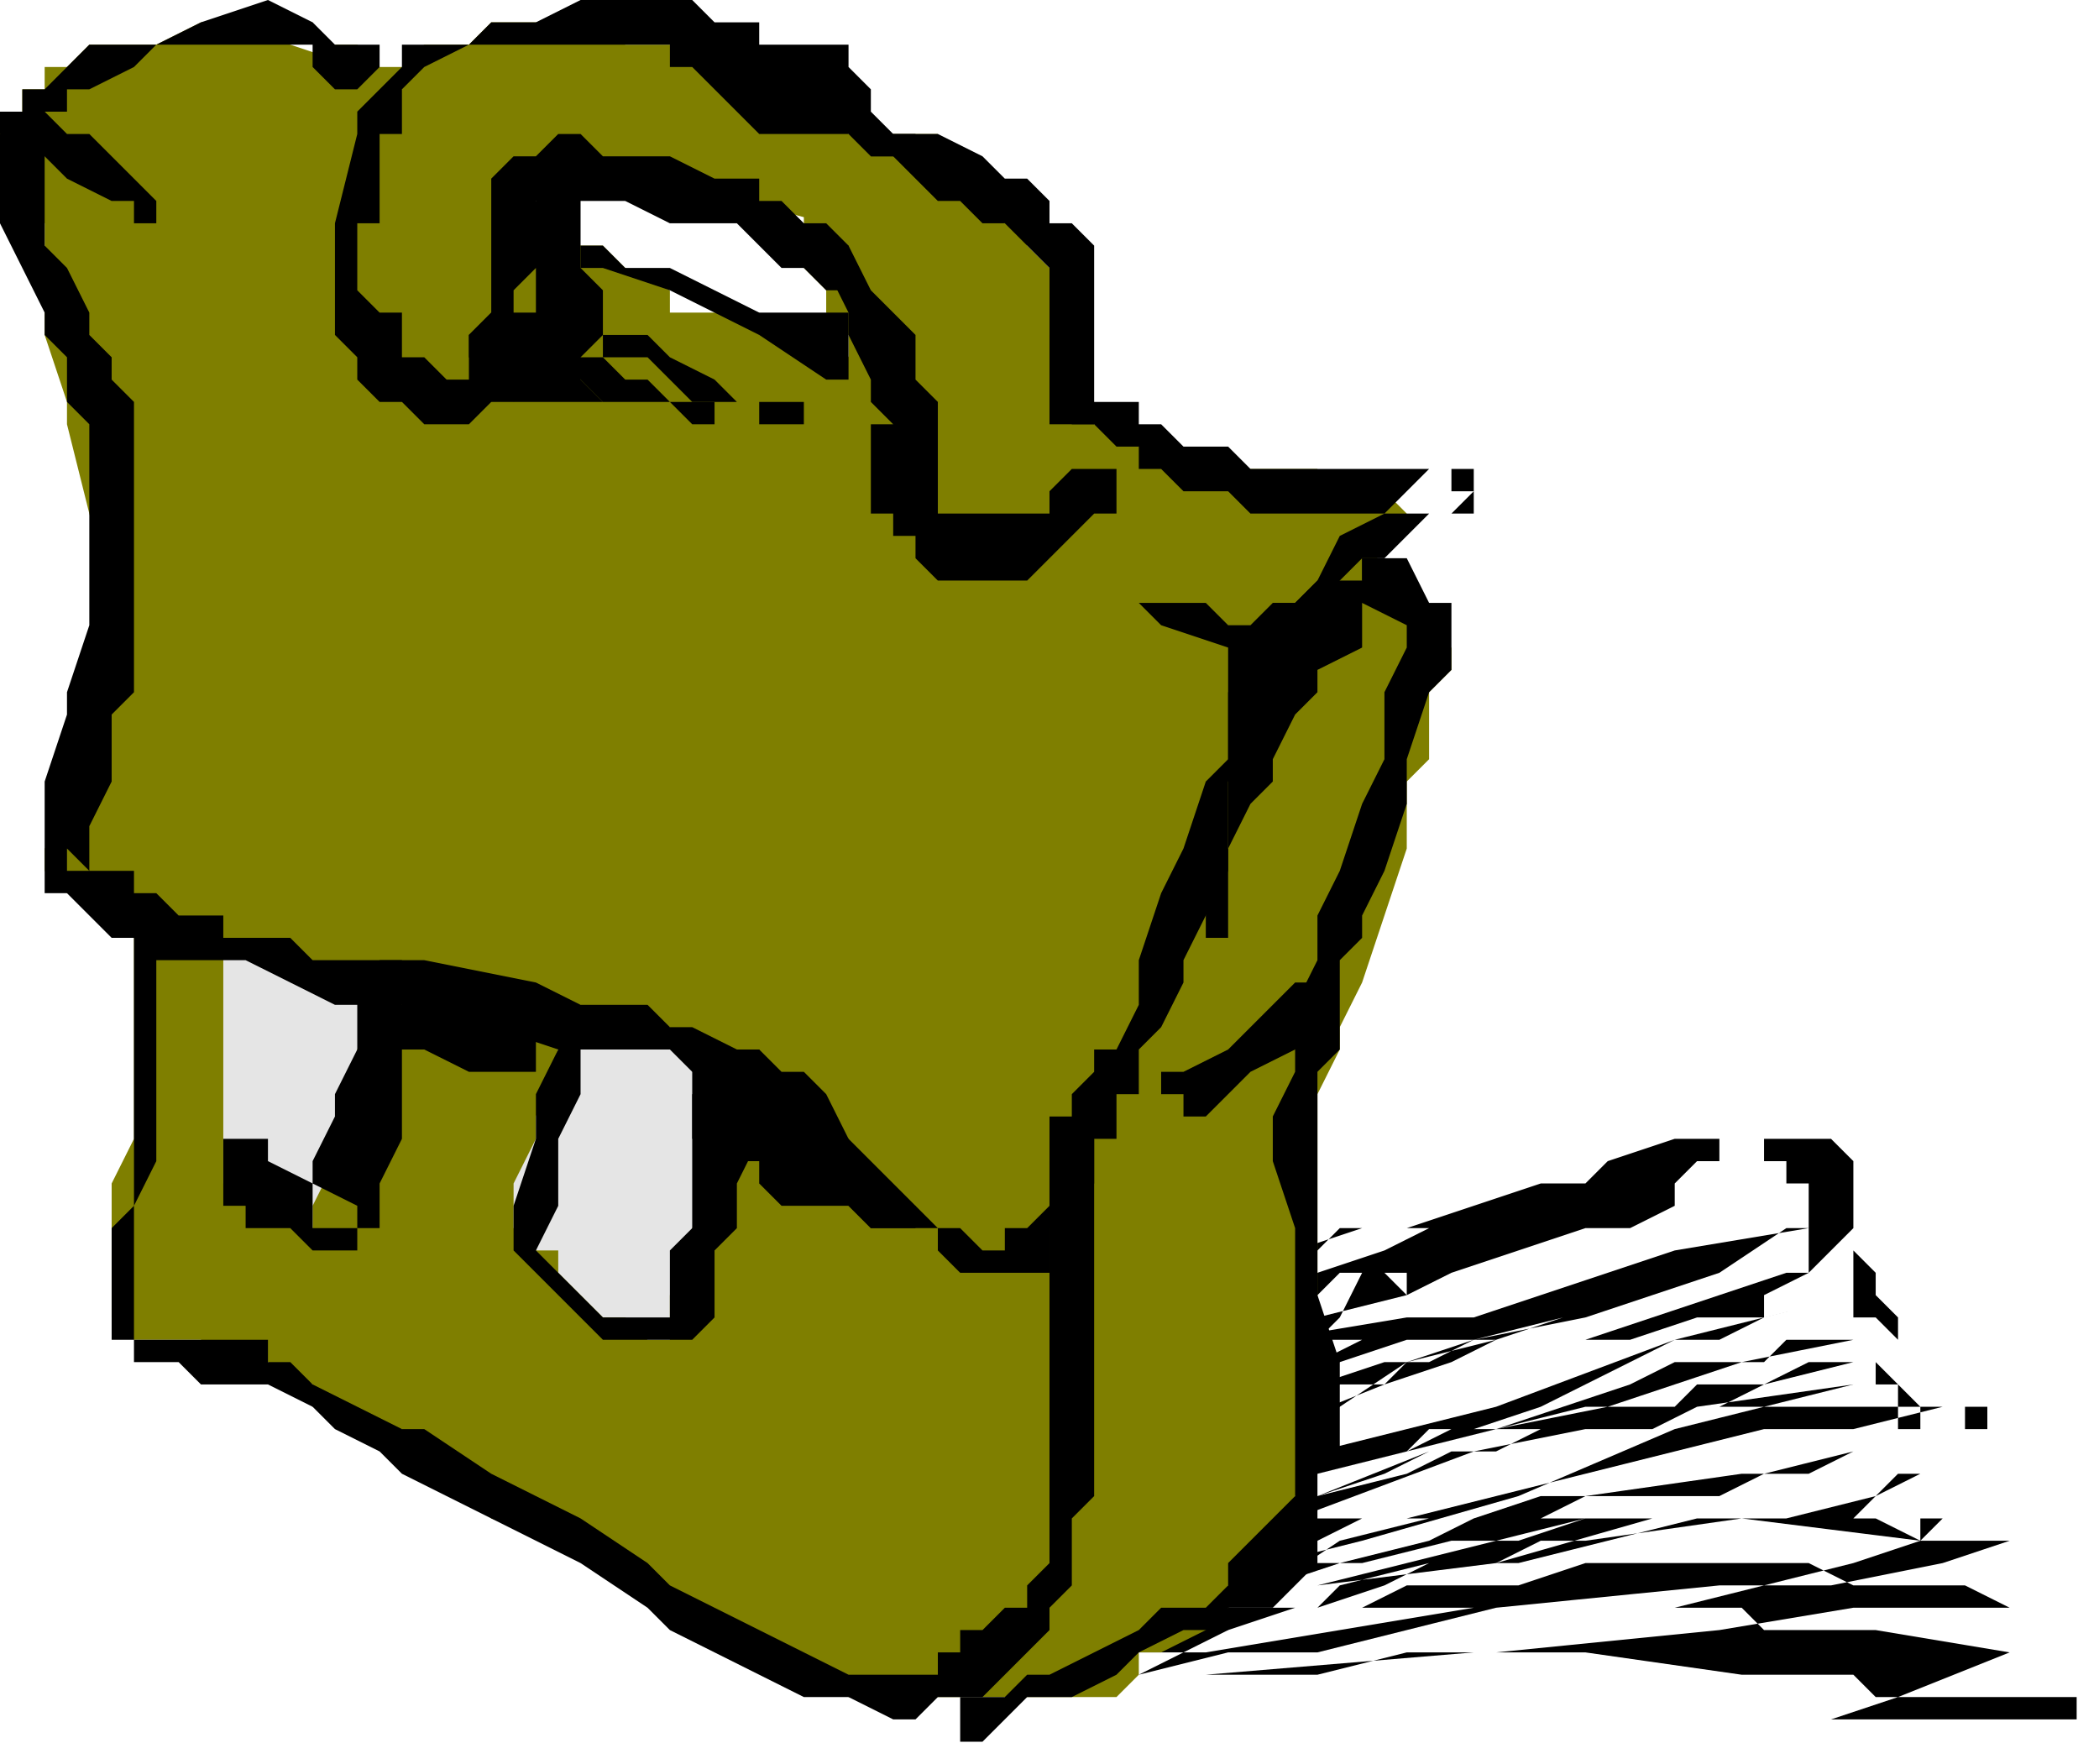 <?xml version="1.0" encoding="UTF-8" standalone="no"?>
<svg
   xmlns:dc="http://purl.org/dc/elements/1.1/"
   xmlns:cc="http://creativecommons.org/ns#"
   xmlns:rdf="http://www.w3.org/1999/02/22-rdf-syntax-ns#"
   xmlns:svg="http://www.w3.org/2000/svg"
   xmlns="http://www.w3.org/2000/svg"
   xmlns:sodipodi="http://sodipodi.sourceforge.net/DTD/sodipodi-0.dtd"
   xmlns:inkscape="http://www.inkscape.org/namespaces/inkscape"
   version="1.0"
   width="24.871mm"
   height="20.902mm"
   id="svg53"
   sodipodi:docname="COBJE186.WMF">
  <sodipodi:namedview
     pagecolor="#ffffff"
     bordercolor="#666666"
     borderopacity="1"
     objecttolerance="10"
     gridtolerance="10"
     guidetolerance="10"
     inkscape:pageopacity="0"
     inkscape:pageshadow="2"
     inkscape:window-width="640"
     inkscape:window-height="480"
     id="namedview55" />
  <defs
     id="defs3">
    <pattern
       id="WMFhbasepattern"
       patternUnits="userSpaceOnUse"
       width="6"
       height="6"
       x="0"
       y="0" />
  </defs>
  <path
     style="fill:#000000;fill-rule:evenodd;fill-opacity:1;stroke:none;"
     d="  M 60,59   L 60,59   L 61,57   L 61,57   L 61,57   L 61,57   L 61,57   L 61,57   L 62,57   L 62,57   L 62,57   L 63,58   L 63,58   L 63,58   L 63,59   L 63,59   L 63,60   L 63,60   L 62,60   L 62,60   L 61,60   L 61,60   L 59,61   L 59,62   L 58,62   L 57,63   L 56,63   L 56,63   L 56,63   L 55,63   L 55,63   L 55,62   L 55,62   L 55,62   L 55,62   L 55,61   L 54,61   L 54,60   L 54,60   L 55,60   L 55,60   L 55,59   L 55,59   L 55,59   L 57,58   L 59,57   L 62,56   L 64,55   L 66,55   L 67,54   L 68,54   L 68,54   L 69,54   L 70,54   L 70,54   L 70,54   L 71,54   L 71,55   L 71,55   L 71,55   L 71,56   L 71,56   L 71,57   L 71,57   L 71,58   L 71,58   L 71,59   L 70,59   L 70,59   L 67,60   L 66,60   L 63,61   L 60,63   L 59,64   L 57,64   L 56,64   L 56,64   L 55,64   L 55,64   L 55,64   L 55,64   L 54,64   L 54,64   L 53,63   L 53,62   L 53,62   L 52,61   L 52,60   L 52,60   L 53,60   L 53,60   L 53,59   L 53,59   L 54,59   L 54,58   L 54,58   L 55,58   L 55,58   L 58,57   L 60,55   L 63,55   L 66,54   L 69,53   L 71,53   L 72,52   L 75,51   L 79,51   L 79,51   L 80,51   L 80,51   L 81,51   L 82,51   L 82,51   L 83,52   L 83,52   L 83,53   L 83,53   L 83,54   L 83,55   L 83,55   L 83,55   L 82,56   L 82,56   L 81,57   L 81,57   L 79,58   L 79,59   L 77,60   L 76,60   L 75,60   L 71,62   L 69,63   L 66,64   L 64,64   L 63,65   L 59,67   L 59,67   L 59,67   L 58,67   L 57,67   L 57,67   L 56,66   L 56,66   L 55,65   L 55,64   L 55,64   L 55,64   L 55,64   L 55,64   L 55,63   L 55,62   L 55,62   L 55,61   L 55,61   L 56,61   L 56,61   L 57,60   L 63,59   L 66,59   L 69,58   L 75,56   L 81,55   L 82,55   L 82,55   L 82,55   L 83,55   L 83,55   L 83,55   L 83,55   L 83,56   L 83,56   L 83,56   L 84,57   L 84,57   L 84,58   L 84,58   L 84,59   L 83,59   L 83,60   L 83,60   L 83,60   L 78,61   L 72,63   L 67,64   L 65,64   L 63,65   L 61,66   L 59,67   L 58,67   L 58,67   L 57,67   L 57,67   L 57,67   L 56,67   L 56,66   L 56,66   L 56,65   L 56,65   L 56,64   L 56,64   L 56,64   L 56,64   L 57,64   L 57,64   L 60,62   L 62,62   L 63,61   L 67,60   L 70,60   L 73,60   L 76,59   L 79,59   L 83,58   L 83,58   L 83,58   L 84,58   L 84,58   L 85,59   L 85,59   L 85,59   L 85,60   L 85,60   L 85,60   L 85,60   L 85,61   L 85,61   L 85,61   L 84,61   L 84,62   L 83,62   L 75,64   L 68,67   L 61,69   L 57,70   L 53,72   L 52,72   L 52,72   L 51,72   L 51,72   L 51,71   L 51,71   L 51,71   L 51,70   L 51,70   L 51,69   L 51,69   L 51,68   L 51,68   L 51,68   L 51,68   L 51,68   L 56,67   L 59,66   L 63,65   L 67,64   L 71,63   L 75,63   L 76,62   L 79,62   L 81,61   L 83,61   L 83,61   L 84,61   L 84,61   L 85,62   L 85,62   L 85,62   L 86,63   L 86,63   L 86,64   L 86,64   L 85,64   L 85,64   L 85,65   L 85,65   L 84,65   L 83,65   L 79,66   L 75,67   L 71,68   L 67,69   L 59,71   L 51,73   L 50,73   L 50,73   L 49,73   L 49,72   L 49,72   L 48,72   L 48,72   L 48,72   L 48,72   L 48,71   L 48,71   L 48,70   L 48,70   L 49,70   L 49,70   L 50,69   L 51,69   L 53,68   L 55,68   L 56,68   L 59,67   L 63,66   L 65,65   L 67,65   L 69,64   L 71,64   L 75,64   L 77,63   L 79,63   L 81,63   L 83,63   L 85,63   L 87,63   L 87,63   L 88,63   L 88,63   L 89,63   L 89,63   L 89,64   L 89,64   L 89,64   L 89,64   L 89,64   L 89,65   L 89,65   L 89,65   L 88,65   L 88,66   L 87,66   L 86,66   L 84,67   L 80,68   L 76,68   L 72,69   L 68,70   L 64,70   L 60,71   L 59,72   L 56,72   L 56,72   L 56,72   L 55,72   L 55,72   L 55,72   L 55,72   L 55,72   L 55,72   L 55,71   L 55,71   L 55,71   L 55,70   L 55,70   L 55,70   L 55,70   L 56,70   L 59,69   L 61,68   L 63,68   L 66,68   L 69,67   L 71,67   L 78,66   L 86,66   L 86,67   L 87,67   L 87,67   L 87,67   L 87,67   L 87,67   L 87,68   L 87,68   L 87,68   L 87,68   L 87,68   L 87,68   L 87,68   L 86,69   L 83,70   L 75,72   L 67,72   L 59,74   L 55,74   L 51,75   L 51,75   L 50,75   L 50,75   L 50,74   L 49,74   L 49,74   L 49,74   L 49,73   L 49,73   L 49,73   L 49,72   L 49,72   L 49,72   L 50,72   L 50,72   L 50,72   L 50,72   L 52,72   L 54,71   L 55,71   L 57,70   L 61,70   L 65,69   L 68,69   L 71,68   L 75,68   L 78,68   L 81,68   L 83,68   L 84,68   L 86,69   L 87,69   L 88,69   L 89,69   L 91,69   L 91,69   L 91,70   L 91,70   L 91,70   L 91,71   L 91,71   L 91,71   L 91,72   L 88,72   L 83,72   L 77,73   L 67,74   L 63,74   L 59,75   L 56,75   L 54,75   L 48,76   L 48,76   L 48,76   L 47,76   L 47,76   L 47,76   L 47,76   L 47,75   L 47,75   L 47,75   L 47,75   L 47,74   L 47,74   L 47,74   L 47,74   L 48,74   L 48,74   L 54,74   L 66,72   L 71,72   L 78,72   L 79,73   L 81,73   L 83,73   L 84,73   L 90,74   L 90,75   L 91,75   L 91,75   L 91,75   L 91,76   L 91,76   L 91,76   L 90,76   L 90,76   L 85,76   L 82,77   L 82,77   L 81,77   L 81,77   L 81,76   L 81,76   L 81,76   L 81,76   L 82,76   L 82,76   L 82,76   L 84,76   L 87,76   L 92,76   L 92,76   L 93,76   L 93,76   L 93,76   L 93,76   L 93,76   L 93,76   L 93,77   L 93,77   L 93,77   L 92,77   L 87,77   L 85,77   L 82,77   L 82,77   L 82,77   L 82,77   L 81,77   L 81,77   L 81,76   L 81,76   L 81,76   L 81,76   L 82,76   L 82,76   L 82,76   L 85,76   L 90,74   L 90,74   L 90,74   L 90,75   L 90,75   L 91,75   L 91,75   L 91,76   L 91,76   L 91,76   L 90,76   L 90,76   L 90,76   L 90,76   L 90,76   L 84,76   L 83,75   L 81,75   L 79,75   L 78,75   L 71,74   L 66,74   L 54,75   L 48,76   L 48,76   L 48,76   L 47,76   L 47,76   L 47,76   L 47,76   L 47,75   L 47,75   L 47,75   L 47,75   L 47,75   L 47,74   L 47,74   L 48,74   L 48,74   L 51,73   L 53,73   L 55,72   L 58,72   L 63,72   L 67,72   L 77,71   L 82,71   L 87,70   L 90,69   L 90,69   L 90,69   L 91,69   L 91,70   L 91,70   L 91,70   L 91,70   L 91,71   L 91,71   L 91,71   L 91,72   L 91,72   L 90,72   L 90,72   L 88,71   L 87,71   L 86,71   L 84,71   L 83,71   L 81,70   L 78,70   L 75,70   L 71,70   L 68,71   L 65,71   L 63,71   L 61,72   L 59,72   L 58,72   L 55,73   L 51,75   L 51,75   L 51,75   L 50,75   L 50,74   L 50,74   L 50,74   L 49,74   L 49,73   L 49,73   L 49,73   L 49,72   L 50,72   L 50,72   L 50,72   L 50,72   L 51,72   L 55,72   L 59,71   L 67,70   L 74,68   L 78,68   L 83,68   L 85,66   L 85,66   L 86,66   L 86,67   L 86,67   L 86,67   L 87,67   L 87,68   L 87,68   L 87,68   L 87,68   L 87,68   L 86,68   L 86,69   L 86,69   L 86,69   L 78,68   L 71,69   L 69,69   L 67,70   L 64,70   L 62,71   L 59,72   L 56,72   L 56,72   L 56,72   L 55,72   L 55,72   L 55,72   L 55,72   L 55,72   L 55,72   L 55,71   L 55,71   L 55,71   L 55,70   L 55,70   L 55,70   L 55,70   L 56,70   L 59,68   L 63,68   L 67,67   L 71,66   L 79,64   L 83,64   L 87,63   L 87,63   L 87,63   L 88,63   L 88,63   L 88,63   L 88,64   L 89,64   L 89,64   L 89,64   L 89,64   L 89,65   L 88,65   L 88,65   L 88,66   L 87,66   L 87,66   L 85,66   L 83,66   L 81,66   L 79,66   L 77,67   L 75,67   L 71,68   L 69,68   L 67,68   L 66,68   L 64,69   L 60,70   L 57,71   L 55,72   L 54,72   L 52,72   L 51,73   L 50,73   L 50,73   L 49,73   L 49,72   L 49,72   L 49,72   L 48,72   L 48,72   L 48,72   L 48,71   L 48,71   L 48,70   L 49,70   L 49,70   L 49,70   L 50,69   L 54,68   L 58,68   L 66,65   L 71,64   L 75,64   L 79,62   L 83,61   L 83,61   L 84,61   L 84,61   L 84,62   L 85,62   L 85,62   L 85,62   L 85,63   L 85,63   L 85,64   L 85,64   L 85,64   L 85,64   L 85,65   L 84,65   L 84,65   L 83,65   L 81,66   L 79,66   L 75,67   L 71,67   L 69,68   L 67,68   L 64,68   L 60,69   L 57,71   L 52,72   L 52,72   L 51,72   L 51,72   L 51,72   L 51,71   L 51,71   L 51,71   L 50,70   L 50,70   L 50,69   L 50,69   L 51,68   L 51,68   L 51,68   L 51,68   L 51,68   L 59,65   L 67,63   L 75,60   L 83,58   L 83,58   L 83,58   L 83,58   L 83,58   L 84,58   L 84,59   L 84,59   L 84,59   L 85,60   L 85,60   L 85,60   L 85,60   L 85,60   L 85,61   L 85,61   L 85,61   L 84,61   L 84,62   L 84,62   L 84,62   L 83,62   L 76,63   L 74,64   L 71,64   L 67,64   L 64,65   L 62,66   L 59,67   L 58,67   L 58,67   L 57,67   L 57,67   L 56,67   L 56,67   L 56,66   L 56,66   L 55,65   L 55,65   L 55,65   L 56,64   L 56,64   L 56,64   L 57,64   L 57,64   L 59,62   L 62,61   L 64,61   L 66,60   L 71,59   L 77,57   L 80,55   L 81,55   L 81,55   L 81,55   L 81,55   L 82,55   L 83,55   L 83,55   L 83,55   L 83,56   L 83,56   L 83,57   L 83,57   L 83,58   L 83,58   L 83,59   L 83,59   L 83,59   L 83,60   L 83,60   L 83,60   L 82,60   L 80,60   L 79,61   L 77,61   L 75,61   L 73,62   L 70,63   L 64,65   L 59,67   L 58,67   L 57,67   L 57,67   L 56,67   L 55,66   L 55,66   L 55,65   L 55,65   L 55,64   L 55,64   L 55,64   L 55,63   L 55,62   L 55,62   L 55,62   L 55,61   L 56,61   L 59,59   L 63,58   L 65,57   L 68,56   L 71,55   L 72,55   L 73,55   L 75,54   L 75,53   L 76,52   L 77,52   L 77,51   L 78,51   L 78,51   L 78,51   L 79,51   L 79,51   L 79,51   L 79,51   L 79,52   L 80,52   L 80,53   L 81,53   L 81,54   L 81,55   L 82,55   L 81,55   L 81,56   L 81,56   L 81,56   L 81,57   L 81,57   L 80,57   L 80,57   L 80,57   L 77,58   L 74,59   L 71,60   L 67,60   L 65,61   L 62,62   L 57,64   L 56,64   L 56,64   L 55,64   L 55,64   L 55,64   L 55,64   L 54,64   L 54,64   L 53,63   L 53,62   L 53,62   L 52,61   L 52,60   L 52,60   L 53,60   L 53,60   L 53,59   L 53,59   L 54,59   L 54,58   L 54,58   L 55,58   L 55,58   L 56,57   L 58,56   L 61,55   L 64,55   L 66,55   L 67,54   L 68,54   L 69,54   L 70,54   L 70,54   L 70,54   L 71,54   L 71,55   L 71,55   L 71,55   L 71,55   L 71,56   L 71,56   L 71,57   L 71,57   L 71,58   L 71,58   L 71,59   L 70,59   L 70,59   L 66,60   L 63,60   L 60,61   L 57,63   L 56,63   L 56,63   L 55,63   L 55,63   L 55,63   L 55,62   L 55,62   L 55,62   L 55,62   L 55,61   L 54,61   L 54,60   L 54,60   L 55,60   L 55,60   L 55,60   L 55,59   L 55,59   L 55,59   L 56,59   L 57,58   L 58,58   L 59,58   L 60,57   L 61,57   L 61,57   L 62,57   L 62,57   L 62,57   L 63,57   L 63,58   L 63,58   L 63,58   L 63,59   L 63,59   L 63,59   L 63,59   L 63,60   L 63,60   L 63,60   L 63,60   L 62,60   L 60,60   L 60,60   L 60,60   L 59,60   L 59,60   L 59,60   L 59,60   L 60,59  z "
     id="path5" />
  <path
     style="fill:#7f7f00;fill-rule:evenodd;fill-opacity:1;stroke:none;"
     d="  M 39,6   L 39,6   L 38,6   L 38,6   L 36,5   L 35,5   L 32,2   L 31,2   L 30,2   L 29,2   L 28,2   L 27,1   L 26,1   L 25,1   L 24,1   L 23,1   L 23,1   L 22,1   L 21,2   L 20,2   L 19,2   L 18,3   L 18,3   L 18,4   L 18,4   L 18,4   L 18,5   L 18,5   L 18,6   L 18,6   L 18,7   L 19,8   L 20,9   L 21,10   L 21,10   L 22,10   L 22,10   L 22,10   L 22,10   L 22,10   L 23,9   L 24,9   L 24,8   L 25,8   L 26,8   L 26,7   L 37,10   L 39,6  z "
     id="path7" />
  <path
     style="fill:#7f7f00;fill-rule:evenodd;fill-opacity:1;stroke:none;"
     d="  M 16,3   L 16,3   L 16,3   L 15,3   L 15,2   L 14,2   L 14,2   L 14,1   L 13,1   L 13,1   L 13,1   L 12,1   L 11,1   L 10,1   L 10,1   L 9,1   L 7,2   L 6,2   L 6,2   L 5,2   L 4,2   L 3,3   L 2,3   L 2,4   L 1,4   L 1,5   L 1,5   L 0,5   L 0,6   L 0,6   L 0,6   L 0,6   L 0,7   L 0,7   L 1,9   L 2,10   L 2,12   L 2,14   L 2,15   L 3,18   L 3,19   L 4,23   L 5,27   L 5,30   L 4,32   L 4,33   L 3,35   L 3,35   L 3,37   L 2,38   L 2,39   L 2,39   L 2,39   L 3,40   L 3,40   L 4,40   L 5,41   L 5,42   L 6,42   L 6,42   L 6,43   L 6,43   L 6,43   L 6,43   L 6,44   L 6,46   L 6,47   L 6,49   L 6,50   L 6,51   L 5,53   L 5,55   L 5,56   L 5,57   L 5,58   L 5,58   L 5,59   L 6,60   L 6,60   L 6,60   L 6,60   L 6,60   L 6,60   L 6,60   L 7,60   L 7,60   L 9,60   L 10,61   L 11,61   L 12,61   L 14,62   L 14,63   L 15,63   L 16,64   L 18,64   L 19,66   L 21,67   L 22,68   L 27,70   L 30,72   L 30,72   L 32,73   L 34,74   L 35,75   L 36,75   L 38,76   L 39,76   L 41,76   L 42,76   L 43,76   L 44,76   L 46,76   L 47,76   L 48,76   L 49,76   L 50,76   L 51,75   L 51,74   L 52,74   L 54,73   L 55,72   L 55,72   L 55,71   L 56,70   L 57,69   L 57,68   L 58,68   L 58,67   L 59,66   L 59,65   L 59,64   L 59,64   L 59,64   L 59,63   L 59,62   L 59,54   L 59,52   L 59,51   L 59,49   L 60,47   L 60,46   L 61,44   L 62,41   L 63,38   L 63,37   L 63,35   L 64,34   L 64,32   L 64,31   L 65,30   L 65,29   L 65,29   L 64,29   L 64,28   L 64,27   L 63,27   L 63,27   L 63,27   L 62,26   L 61,26   L 63,23   L 63,23   L 63,23   L 62,22   L 61,22   L 59,22   L 59,21   L 57,21   L 55,21   L 54,21   L 52,20   L 51,20   L 51,20   L 50,19   L 49,19   L 49,18   L 48,18   L 48,18   L 48,18   L 48,18   L 47,15   L 47,13   L 47,12   L 46,11   L 46,10   L 45,10   L 44,9   L 44,8   L 43,8   L 43,7   L 42,7   L 42,7   L 42,7   L 42,6   L 41,6   L 39,6   L 38,6   L 38,6   L 38,6   L 38,6   L 37,6   L 37,6   L 37,7   L 36,7   L 36,8   L 36,9   L 36,10   L 36,10   L 36,10   L 36,11   L 36,12   L 37,13   L 37,14   L 37,14   L 38,16   L 38,17   L 38,17   L 38,17   L 38,17   L 38,17   L 38,16   L 38,16   L 38,16   L 38,16   L 38,15   L 37,15   L 37,15   L 36,15   L 35,15   L 35,15   L 34,15   L 34,15   L 34,14   L 33,14   L 33,14   L 33,14   L 33,14   L 33,15   L 33,15   L 33,15   L 33,15   L 33,15   L 33,14   L 32,14   L 31,14   L 31,14   L 31,14   L 30,14   L 30,14   L 30,13   L 30,13   L 28,12   L 27,11   L 26,11   L 26,11   L 26,11   L 26,11   L 25,10   L 24,10   L 23,10   L 23,10   L 22,9   L 22,8   L 21,7   L 20,6   L 19,5   L 18,4   L 18,3   L 17,3   L 16,2   L 16,2   L 14,2   L 14,2   L 12,1   L 10,1   L 10,1   L 16,3  z "
     id="path9" />
  <path
     style="fill:#e5e5e5;fill-rule:evenodd;fill-opacity:1;stroke:none;"
     d="  M 10,43   L 10,43   L 10,52   L 10,52   L 10,52   L 10,53   L 11,53   L 12,53   L 13,54   L 14,55   L 14,54   L 15,52   L 15,51   L 16,50   L 16,47   L 17,44   L 10,42   L 10,43  z "
     id="path11" />
  <path
     style="fill:#e5e5e5;fill-rule:evenodd;fill-opacity:1;stroke:none;"
     d="  M 26,45   L 26,45   L 26,47   L 25,47   L 24,50   L 24,51   L 24,51   L 23,53   L 23,54   L 23,55   L 23,55   L 24,55   L 24,55   L 24,56   L 25,56   L 25,57   L 26,58   L 27,59   L 28,59   L 29,60   L 29,60   L 30,60   L 30,60   L 30,60   L 30,60   L 30,60   L 30,59   L 30,59   L 30,58   L 31,57   L 31,57   L 31,55   L 32,53   L 32,51   L 32,50   L 32,49   L 32,48   L 32,48   L 32,48   L 32,47   L 31,47   L 31,47   L 30,47   L 30,47   L 30,46   L 29,46   L 29,46   L 27,46   L 26,46   L 25,46   L 26,45  z "
     id="path13" />
  <path
     style="fill:#000000;fill-rule:evenodd;fill-opacity:1;stroke:none;"
     d="  M 41,6   L 41,6   L 42,6   L 44,7   L 44,7   L 45,8   L 46,8   L 47,9   L 47,10   L 47,10   L 48,10   L 49,11   L 49,13   L 49,14   L 49,14   L 49,15   L 49,17   L 49,18   L 49,19   L 49,19   L 48,19   L 48,19   L 48,19   L 48,19   L 47,19   L 47,19   L 47,19   L 47,19   L 47,19   L 47,19   L 47,18   L 47,18   L 47,18   L 47,18   L 47,16   L 47,15   L 47,14   L 47,13   L 47,12   L 46,11   L 46,11   L 45,10   L 45,10   L 44,10   L 43,9   L 43,9   L 42,9   L 41,8   L 40,7   L 39,7   L 39,7   L 39,7   L 39,7   L 39,7   L 39,6   L 39,6   L 39,6   L 39,6   L 39,6   L 39,6   L 40,6   L 40,6   L 40,6   L 41,6  z "
     id="path15" />
  <path
     style="fill:#000000;fill-rule:evenodd;fill-opacity:1;stroke:none;"
     d="  M 38,11   L 38,11   L 39,13   L 40,14   L 41,15   L 41,17   L 42,18   L 42,18   L 42,20   L 42,21   L 42,21   L 42,22   L 42,23   L 42,23   L 42,23   L 43,23   L 43,23   L 44,23   L 44,23   L 45,23   L 46,23   L 47,23   L 47,23   L 47,22   L 48,21   L 48,21   L 48,21   L 48,21   L 48,21   L 49,21   L 49,21   L 49,21   L 50,21   L 50,22   L 50,22   L 50,22   L 50,23   L 50,23   L 49,23   L 49,23   L 48,24   L 48,24   L 47,25   L 47,25   L 46,26   L 46,26   L 45,26   L 45,26   L 44,26   L 44,26   L 43,26   L 42,26   L 42,26   L 41,25   L 41,25   L 41,24   L 40,24   L 40,23   L 40,23   L 40,23   L 39,23   L 39,22   L 39,20   L 39,19   L 40,19   L 39,18   L 39,17   L 38,15   L 38,14   L 37,12   L 37,11   L 37,11   L 37,11   L 38,11   L 38,11   L 38,11   L 38,11   L 38,11   L 38,11   L 38,11  z "
     id="path17" />
  <path
     style="fill:#000000;fill-rule:evenodd;fill-opacity:1;stroke:none;"
     d="  M 50,18   L 50,18   L 51,18   L 51,19   L 52,19   L 53,20   L 54,20   L 55,20   L 55,20   L 56,21   L 57,21   L 58,21   L 60,21   L 65,21   L 65,21   L 65,21   L 66,21   L 66,21   L 66,21   L 66,21   L 66,22   L 66,22   L 66,22   L 66,23   L 66,23   L 66,23   L 66,23   L 65,23   L 64,23   L 63,24   L 62,25   L 61,25   L 61,25   L 60,26   L 59,27   L 59,27   L 59,28   L 58,29   L 58,30   L 57,31   L 57,31   L 56,32   L 56,34   L 55,35   L 55,36   L 55,39   L 54,41   L 53,43   L 53,44   L 52,46   L 51,47   L 51,47   L 51,48   L 51,49   L 50,49   L 50,50   L 50,51   L 49,51   L 49,53   L 48,54   L 48,55   L 47,55   L 47,56   L 47,56   L 47,57   L 47,57   L 46,57   L 46,57   L 45,57   L 45,57   L 44,57   L 43,57   L 42,56   L 42,55   L 40,55   L 39,55   L 38,54   L 38,53   L 37,52   L 35,51   L 34,50   L 34,50   L 33,49   L 32,48   L 31,48   L 30,47   L 29,47   L 28,47   L 27,47   L 25,47   L 22,46   L 18,45   L 15,45   L 13,44   L 11,43   L 10,43   L 9,43   L 7,43   L 6,42   L 5,42   L 4,41   L 3,40   L 3,40   L 2,40   L 2,39   L 2,39   L 2,39   L 2,39   L 2,39   L 2,36   L 2,35   L 3,32   L 3,31   L 4,28   L 4,27   L 4,26   L 4,25   L 4,23   L 4,23   L 4,21   L 4,20   L 4,19   L 3,18   L 3,18   L 3,16   L 2,15   L 2,14   L 1,12   L 0,10   L 0,8   L 0,7   L 0,6   L 0,6   L 0,6   L 0,6   L 0,6   L 1,5   L 1,5   L 1,4   L 2,4   L 3,3   L 4,2   L 5,2   L 6,2   L 7,2   L 9,1   L 12,0   L 14,1   L 14,1   L 15,2   L 16,2   L 16,2   L 17,2   L 17,3   L 17,3   L 17,3   L 17,3   L 16,4   L 16,4   L 16,4   L 16,4   L 15,4   L 15,4   L 14,3   L 14,2   L 13,2   L 12,2   L 10,2   L 7,2   L 6,3   L 4,4   L 3,4   L 3,5   L 2,5   L 2,6   L 2,6   L 2,6   L 2,6   L 2,6   L 2,7   L 2,8   L 2,9   L 2,10   L 2,11   L 3,12   L 4,14   L 4,15   L 5,16   L 5,17   L 6,18   L 6,19   L 6,20   L 6,21   L 6,22   L 6,23   L 6,25   L 6,26   L 6,27   L 6,28   L 6,29   L 6,31   L 5,32   L 5,35   L 4,37   L 4,39   L 4,39   L 3,39   L 3,39   L 3,38   L 3,38   L 3,38   L 4,39   L 5,39   L 6,39   L 6,40   L 7,40   L 8,41   L 10,41   L 10,42   L 11,42   L 13,42   L 14,43   L 17,43   L 19,43   L 24,44   L 26,45   L 29,45   L 30,46   L 30,46   L 31,46   L 33,47   L 34,47   L 34,47   L 35,48   L 36,48   L 37,49   L 38,51   L 39,52   L 40,53   L 41,54   L 42,55   L 42,55   L 42,55   L 43,55   L 43,55   L 44,56   L 44,56   L 45,56   L 45,55   L 46,55   L 46,55   L 46,55   L 47,54   L 47,53   L 47,52   L 48,51   L 48,50   L 48,49   L 48,49   L 49,48   L 49,47   L 50,47   L 50,47   L 51,45   L 51,43   L 51,43   L 52,40   L 53,38   L 54,35   L 55,34   L 55,32   L 55,31   L 56,30   L 56,29   L 57,28   L 57,27   L 58,27   L 59,26   L 60,24   L 62,23   L 63,22   L 64,21   L 64,21   L 64,21   L 65,21   L 65,21   L 65,21   L 65,21   L 65,22   L 66,22   L 65,23   L 65,23   L 65,23   L 65,23   L 65,23   L 65,23   L 65,23   L 63,23   L 60,23   L 59,23   L 58,23   L 56,23   L 55,22   L 54,22   L 53,22   L 52,21   L 51,21   L 51,20   L 50,20   L 49,19   L 49,19   L 48,19   L 48,19   L 48,18   L 49,18   L 49,18   L 49,18   L 49,18   L 50,18  z "
     id="path19" />
  <path
     style="fill:#000000;fill-rule:evenodd;fill-opacity:1;stroke:none;"
     d="  M 7,42   L 7,42   L 7,43   L 7,44   L 7,47   L 7,49   L 7,51   L 7,52   L 6,54   L 6,55   L 6,55   L 6,56   L 6,58   L 6,59   L 6,59   L 6,59   L 6,60   L 6,60   L 6,60   L 7,60   L 7,60   L 8,60   L 9,60   L 10,60   L 10,60   L 11,60   L 12,60   L 12,61   L 13,61   L 14,62   L 16,63   L 18,64   L 19,64   L 22,66   L 26,68   L 29,70   L 30,71   L 32,72   L 34,73   L 36,74   L 38,75   L 40,75   L 40,75   L 41,75   L 42,75   L 42,74   L 43,74   L 43,73   L 44,73   L 45,72   L 45,72   L 46,72   L 46,71   L 47,70   L 47,69   L 47,68   L 47,68   L 47,67   L 47,66   L 47,65   L 47,64   L 47,62   L 47,58   L 47,56   L 47,55   L 47,52   L 47,51   L 47,51   L 47,51   L 47,51   L 47,50   L 47,50   L 48,50   L 48,50   L 48,50   L 48,50   L 49,50   L 49,51   L 49,51   L 49,51   L 49,51   L 49,53   L 49,55   L 49,59   L 49,63   L 49,64   L 49,65   L 49,67   L 48,68   L 48,69   L 48,70   L 48,71   L 47,72   L 47,72   L 47,73   L 47,73   L 46,74   L 45,75   L 44,76   L 43,76   L 42,76   L 42,76   L 41,77   L 40,77   L 38,76   L 37,76   L 36,76   L 34,75   L 32,74   L 30,73   L 29,72   L 26,70   L 22,68   L 18,66   L 17,65   L 15,64   L 14,63   L 12,62   L 11,62   L 11,62   L 10,62   L 9,62   L 8,61   L 7,61   L 7,61   L 6,61   L 6,61   L 6,61   L 6,60   L 6,60   L 5,60   L 5,60   L 5,59   L 5,59   L 5,58   L 5,57   L 5,56   L 5,55   L 6,54   L 6,52   L 6,51   L 6,47   L 6,44   L 6,41   L 6,41   L 6,41   L 6,41   L 7,41   L 7,41   L 7,41   L 7,41   L 7,41   L 7,42  z "
     id="path21" />
  <path
     style="fill:#000000;fill-rule:evenodd;fill-opacity:1;stroke:none;"
     d="  M 43,76   L 43,76   L 44,76   L 45,76   L 46,75   L 47,75   L 49,74   L 51,73   L 52,72   L 53,72   L 54,72   L 55,71   L 55,70   L 55,70   L 56,69   L 57,68   L 57,68   L 57,68   L 57,68   L 58,67   L 58,66   L 58,65   L 58,64   L 58,63   L 58,61   L 58,60   L 58,55   L 57,52   L 57,51   L 57,50   L 58,48   L 58,47   L 58,45   L 59,43   L 59,42   L 59,41   L 60,39   L 61,36   L 62,34   L 62,32   L 62,31   L 63,29   L 63,27   L 63,27   L 63,27   L 63,28   L 63,28   L 63,28   L 63,28   L 61,27   L 61,27   L 61,26   L 61,26   L 61,26   L 61,25   L 61,25   L 61,25   L 61,25   L 61,25   L 62,25   L 62,25   L 62,25   L 62,25   L 63,25   L 63,25   L 64,27   L 65,27   L 65,27   L 65,28   L 65,30   L 64,31   L 63,34   L 63,35   L 63,36   L 62,39   L 62,39   L 61,41   L 61,42   L 60,43   L 60,45   L 60,47   L 59,48   L 59,51   L 59,51   L 59,52   L 59,54   L 59,55   L 59,58   L 60,61   L 60,62   L 60,64   L 60,65   L 59,66   L 59,67   L 59,68   L 59,68   L 59,68   L 59,69   L 59,70   L 59,70   L 58,71   L 57,72   L 56,72   L 55,72   L 55,73   L 53,73   L 51,74   L 50,75   L 48,76   L 47,76   L 46,76   L 45,77   L 44,78   L 44,78   L 44,78   L 43,78   L 43,78   L 43,78   L 43,77   L 43,77   L 43,77   L 43,77   L 43,76  z "
     id="path23" />
  <path
     style="fill:#000000;fill-rule:evenodd;fill-opacity:1;stroke:none;"
     d="  M 53,48   L 53,48   L 55,47   L 55,47   L 56,46   L 57,45   L 58,44   L 58,44   L 58,44   L 58,44   L 58,44   L 59,44   L 59,45   L 59,45   L 59,45   L 59,46   L 59,46   L 59,46   L 58,47   L 56,48   L 55,49   L 54,50   L 54,50   L 54,50   L 53,50   L 53,50   L 53,50   L 53,49   L 53,49   L 53,49   L 52,49   L 52,48   L 53,48   L 53,48   L 53,48   L 53,48  z "
     id="path25" />
  <path
     style="fill:#000000;fill-rule:evenodd;fill-opacity:1;stroke:none;"
     d="  M 10,43   L 10,43   L 10,46   L 10,47   L 10,49   L 10,49   L 10,50   L 10,51   L 11,51   L 11,51   L 12,51   L 12,52   L 14,53   L 16,54   L 16,54   L 16,55   L 16,55   L 16,55   L 16,55   L 15,55   L 14,55   L 14,55   L 14,55   L 14,55   L 14,55   L 14,55   L 14,55   L 14,52   L 15,50   L 15,49   L 16,47   L 16,47   L 16,45   L 16,44   L 16,44   L 16,44   L 16,44   L 17,44   L 17,43   L 17,43   L 17,43   L 18,43   L 18,43   L 18,43   L 18,44   L 18,44   L 18,44   L 18,44   L 18,45   L 18,45   L 18,46   L 18,47   L 18,48   L 18,49   L 18,51   L 17,53   L 17,55   L 16,55   L 16,56   L 16,56   L 16,56   L 16,56   L 16,56   L 15,56   L 15,56   L 14,56   L 13,55   L 11,55   L 11,54   L 10,54   L 10,53   L 10,52   L 10,52   L 10,51   L 10,51   L 10,50   L 10,49   L 10,46   L 10,45   L 10,43   L 10,43   L 10,43   L 10,43   L 10,43   L 10,43   L 10,43   L 10,43   L 10,43  z "
     id="path27" />
  <path
     style="fill:#000000;fill-rule:evenodd;fill-opacity:1;stroke:none;"
     d="  M 26,47   L 26,47   L 26,49   L 25,51   L 25,54   L 24,56   L 26,58   L 27,59   L 28,59   L 28,59   L 29,59   L 29,59   L 30,59   L 30,59   L 30,59   L 30,59   L 30,58   L 30,58   L 30,58   L 30,57   L 30,57   L 30,56   L 31,55   L 31,55   L 31,52   L 31,50   L 31,49   L 31,48   L 31,47   L 31,47   L 31,47   L 31,47   L 32,47   L 32,47   L 33,47   L 33,47   L 33,47   L 33,47   L 34,47   L 34,47   L 34,47   L 34,47   L 34,48   L 34,51   L 33,53   L 33,54   L 33,55   L 32,56   L 32,58   L 32,59   L 31,60   L 31,60   L 30,60   L 30,60   L 30,60   L 30,60   L 29,60   L 29,60   L 28,60   L 27,60   L 27,60   L 26,59   L 26,59   L 23,56   L 23,54   L 24,51   L 24,49   L 25,47   L 25,46   L 25,46   L 25,46   L 25,46   L 25,46   L 26,46   L 26,46   L 26,46   L 26,47  z "
     id="path29" />
  <path
     style="fill:#000000;fill-rule:evenodd;fill-opacity:1;stroke:none;"
     d="  M 40,7   L 40,7   L 39,7   L 39,7   L 38,6   L 37,6   L 36,6   L 36,6   L 34,6   L 33,5   L 32,4   L 31,3   L 30,3   L 30,2   L 29,2   L 28,2   L 27,2   L 26,2   L 26,2   L 25,2   L 24,2   L 23,2   L 22,2   L 22,2   L 21,2   L 19,3   L 18,4   L 18,5   L 18,6   L 17,6   L 17,7   L 17,9   L 17,10   L 16,10   L 16,12   L 16,13   L 17,14   L 17,14   L 17,14   L 17,14   L 18,14   L 18,15   L 18,16   L 19,16   L 20,17   L 20,17   L 20,17   L 21,17   L 21,17   L 21,16   L 21,15   L 22,14   L 22,13   L 22,11   L 22,11   L 22,10   L 22,10   L 22,10   L 22,9   L 22,8   L 22,8   L 22,8   L 23,7   L 24,7   L 24,7   L 25,6   L 25,6   L 26,6   L 26,6   L 27,7   L 28,7   L 28,7   L 30,7   L 32,8   L 34,8   L 34,9   L 34,9   L 35,9   L 36,10   L 37,10   L 37,10   L 38,11   L 38,13   L 38,13   L 38,13   L 38,13   L 38,13   L 38,13   L 37,13   L 36,12   L 35,12   L 34,11   L 33,10   L 31,10   L 30,10   L 28,9   L 27,9   L 27,9   L 26,9   L 26,9   L 26,9   L 25,9   L 25,9   L 24,9   L 24,10   L 24,10   L 24,9   L 24,9   L 24,9   L 24,9   L 24,9   L 24,10   L 24,10   L 24,11   L 23,13   L 23,14   L 23,15   L 23,17   L 22,18   L 22,18   L 22,18   L 22,18   L 21,19   L 20,19   L 20,19   L 19,19   L 19,19   L 19,19   L 18,18   L 18,18   L 17,18   L 16,17   L 16,17   L 16,16   L 15,15   L 15,15   L 15,14   L 15,14   L 15,14   L 15,14   L 15,13   L 15,12   L 15,10   L 16,6   L 16,5   L 17,4   L 18,3   L 18,2   L 18,2   L 21,2   L 22,1   L 22,1   L 23,1   L 24,1   L 26,0   L 28,0   L 29,0   L 30,0   L 30,0   L 31,0   L 32,1   L 33,1   L 34,1   L 34,2   L 35,2   L 36,2   L 38,2   L 38,3   L 38,3   L 39,4   L 39,5   L 39,5   L 40,6   L 41,6   L 41,6   L 41,6   L 41,6   L 41,6   L 41,6   L 41,6   L 41,7   L 41,7   L 41,7   L 40,7   L 40,7   L 40,7  z "
     id="path31" />
  <path
     style="fill:#000000;fill-rule:evenodd;fill-opacity:1;stroke:none;"
     d="  M 26,9   L 26,9   L 26,10   L 26,10   L 26,11   L 26,12   L 27,13   L 27,14   L 27,14   L 27,15   L 27,15   L 27,15   L 26,16   L 26,16   L 26,16   L 26,17   L 25,17   L 25,17   L 25,17   L 24,17   L 23,18   L 23,18   L 22,18   L 22,18   L 22,18   L 22,17   L 22,17   L 22,17   L 21,16   L 21,16   L 21,16   L 21,15   L 21,15   L 22,14   L 22,14   L 22,14   L 22,14   L 22,14   L 23,13   L 23,13   L 23,13   L 24,12   L 24,12   L 24,12   L 24,13   L 24,13   L 24,13   L 24,14   L 23,14   L 23,14   L 23,14   L 23,15   L 23,14   L 23,14   L 22,14   L 23,13   L 23,13   L 23,12   L 23,10   L 24,9   L 24,8   L 24,8   L 24,8   L 25,8   L 25,7   L 25,7   L 26,7   L 26,7   L 26,8   L 26,8   L 26,8   L 26,8   L 26,8   L 26,9   L 26,9   L 26,9  z "
     id="path33" />
  <path
     style="fill:#000000;fill-rule:evenodd;fill-opacity:1;stroke:none;"
     d="  M 27,11   L 27,11   L 28,12   L 30,12   L 32,13   L 34,14   L 35,14   L 36,14   L 38,14   L 38,14   L 38,15   L 38,15   L 38,15   L 38,15   L 38,16   L 38,16   L 38,16   L 38,16   L 38,16   L 38,17   L 38,17   L 37,17   L 37,17   L 37,17   L 34,15   L 32,14   L 30,13   L 27,12   L 26,12   L 26,12   L 26,11   L 26,11   L 26,11   L 27,11   L 27,11   L 27,11  z "
     id="path35" />
  <path
     style="fill:#000000;fill-rule:evenodd;fill-opacity:1;stroke:none;"
     d="  M 18,44   L 18,44   L 20,44   L 21,44   L 22,45   L 23,45   L 23,45   L 24,45   L 24,46   L 24,46   L 24,46   L 24,47   L 24,47   L 24,47   L 24,47   L 24,47   L 24,48   L 24,48   L 23,48   L 23,48   L 22,48   L 22,48   L 21,48   L 19,47   L 19,47   L 18,47   L 18,47   L 18,47   L 18,47   L 18,47   L 17,47   L 17,47   L 17,47   L 17,46   L 17,46   L 17,46   L 17,45   L 18,45   L 18,45   L 18,45   L 18,45   L 18,44   L 18,44  z "
     id="path37" />
  <path
     style="fill:#000000;fill-rule:evenodd;fill-opacity:1;stroke:none;"
     d="  M 34,48   L 34,48   L 34,49   L 35,49   L 35,49   L 35,49   L 36,50   L 37,50   L 38,51   L 38,51   L 38,52   L 38,52   L 39,53   L 39,53   L 40,54   L 41,54   L 41,54   L 41,55   L 41,55   L 41,55   L 41,55   L 40,55   L 40,55   L 40,55   L 40,55   L 39,55   L 38,54   L 38,54   L 37,54   L 36,54   L 35,54   L 34,53   L 34,53   L 34,53   L 34,52   L 33,52   L 33,52   L 33,51   L 32,51   L 32,51   L 31,51   L 31,51   L 31,51   L 31,50   L 31,50   L 31,49   L 31,49   L 31,49   L 32,49   L 32,48   L 32,48   L 33,48   L 33,48   L 33,48   L 34,48  z "
     id="path39" />
  <path
     style="fill:#000000;fill-rule:evenodd;fill-opacity:1;stroke:none;"
     d="  M 62,27   L 62,27   L 62,27   L 61,27   L 61,27   L 61,28   L 61,28   L 61,29   L 61,29   L 59,30   L 59,31   L 59,31   L 58,32   L 57,34   L 57,35   L 56,36   L 55,38   L 55,39   L 55,42   L 55,42   L 55,42   L 54,42   L 54,42   L 54,42   L 54,42   L 54,42   L 54,41   L 54,40   L 54,39   L 55,38   L 55,36   L 55,35   L 55,34   L 55,33   L 55,32   L 55,31   L 55,31   L 55,30   L 55,29   L 56,28   L 57,27   L 58,27   L 59,26   L 59,26   L 59,26   L 59,26   L 60,26   L 61,26   L 61,25   L 62,25   L 62,25   L 62,25   L 62,26   L 63,26   L 63,26   L 63,26   L 63,27   L 63,27   L 63,27   L 63,27   L 62,27   L 62,27  z "
     id="path41" />
  <path
     style="fill:#000000;fill-rule:evenodd;fill-opacity:1;stroke:none;"
     d="  M 27,15   L 27,15   L 28,15   L 29,15   L 30,16   L 32,17   L 33,18   L 34,18   L 35,18   L 35,18   L 36,18   L 36,18   L 36,18   L 36,18   L 36,19   L 36,19   L 36,19   L 36,19   L 36,19   L 35,19   L 34,19   L 34,18   L 34,18   L 33,18   L 32,18   L 31,18   L 30,17   L 29,16   L 27,16   L 27,16   L 27,16   L 27,16   L 27,15   L 27,15   L 27,15   L 27,15   L 27,15  z "
     id="path43" />
  <path
     style="fill:#000000;fill-rule:evenodd;fill-opacity:1;stroke:none;"
     d="  M 25,15   L 25,15   L 26,16   L 26,16   L 26,16   L 26,16   L 27,16   L 27,16   L 28,17   L 29,17   L 30,18   L 31,18   L 32,18   L 32,19   L 32,19   L 32,19   L 32,19   L 32,19   L 32,19   L 32,19   L 31,19   L 30,18   L 30,18   L 29,18   L 28,18   L 27,18   L 26,17   L 26,17   L 26,17   L 26,17   L 26,17   L 25,16   L 25,16   L 24,16   L 24,16   L 24,15   L 24,15   L 25,15   L 25,15   L 25,15   L 25,15  z "
     id="path45" />
  <path
     style="fill:#000000;fill-rule:evenodd;fill-opacity:1;stroke:none;"
     d="  M 24,16   L 24,16   L 26,17   L 27,18   L 27,18   L 27,18   L 27,18   L 27,18   L 27,18   L 26,18   L 26,18   L 25,18   L 24,18   L 24,18   L 23,18   L 23,18   L 23,17   L 23,17   L 23,17   L 23,17   L 23,17   L 23,16   L 23,16   L 23,16   L 24,16   L 24,16  z "
     id="path47" />
  <path
     style="fill:#000000;fill-rule:evenodd;fill-opacity:1;stroke:none;"
     d="  M 2,5   L 2,5   L 2,5   L 3,6   L 4,6   L 5,7   L 6,8   L 6,8   L 7,9   L 7,9   L 7,9   L 7,9   L 7,9   L 7,9   L 7,9   L 7,10   L 7,10   L 6,10   L 6,9   L 5,9   L 3,8   L 2,7   L 1,6   L 1,6   L 1,6   L 0,6   L 0,6   L 0,6   L 0,6   L 0,5   L 1,5   L 1,5   L 1,5   L 1,5   L 1,5   L 2,5   L 2,5   L 2,5   L 2,5  z "
     id="path49" />
  <path
     style="fill:#000000;fill-rule:evenodd;fill-opacity:1;stroke:none;"
     d="  M 51,27   L 51,27   L 53,27   L 54,27   L 55,28   L 56,28   L 56,29   L 57,29   L 57,29   L 57,29   L 57,29   L 57,29   L 57,30   L 57,30   L 57,30   L 57,30   L 56,30   L 55,29   L 52,28   L 51,27   L 50,27   L 50,27   L 50,27   L 50,27   L 50,27   L 50,27   L 50,27   L 51,27   L 51,27  z "
     id="path51" />
</svg>
